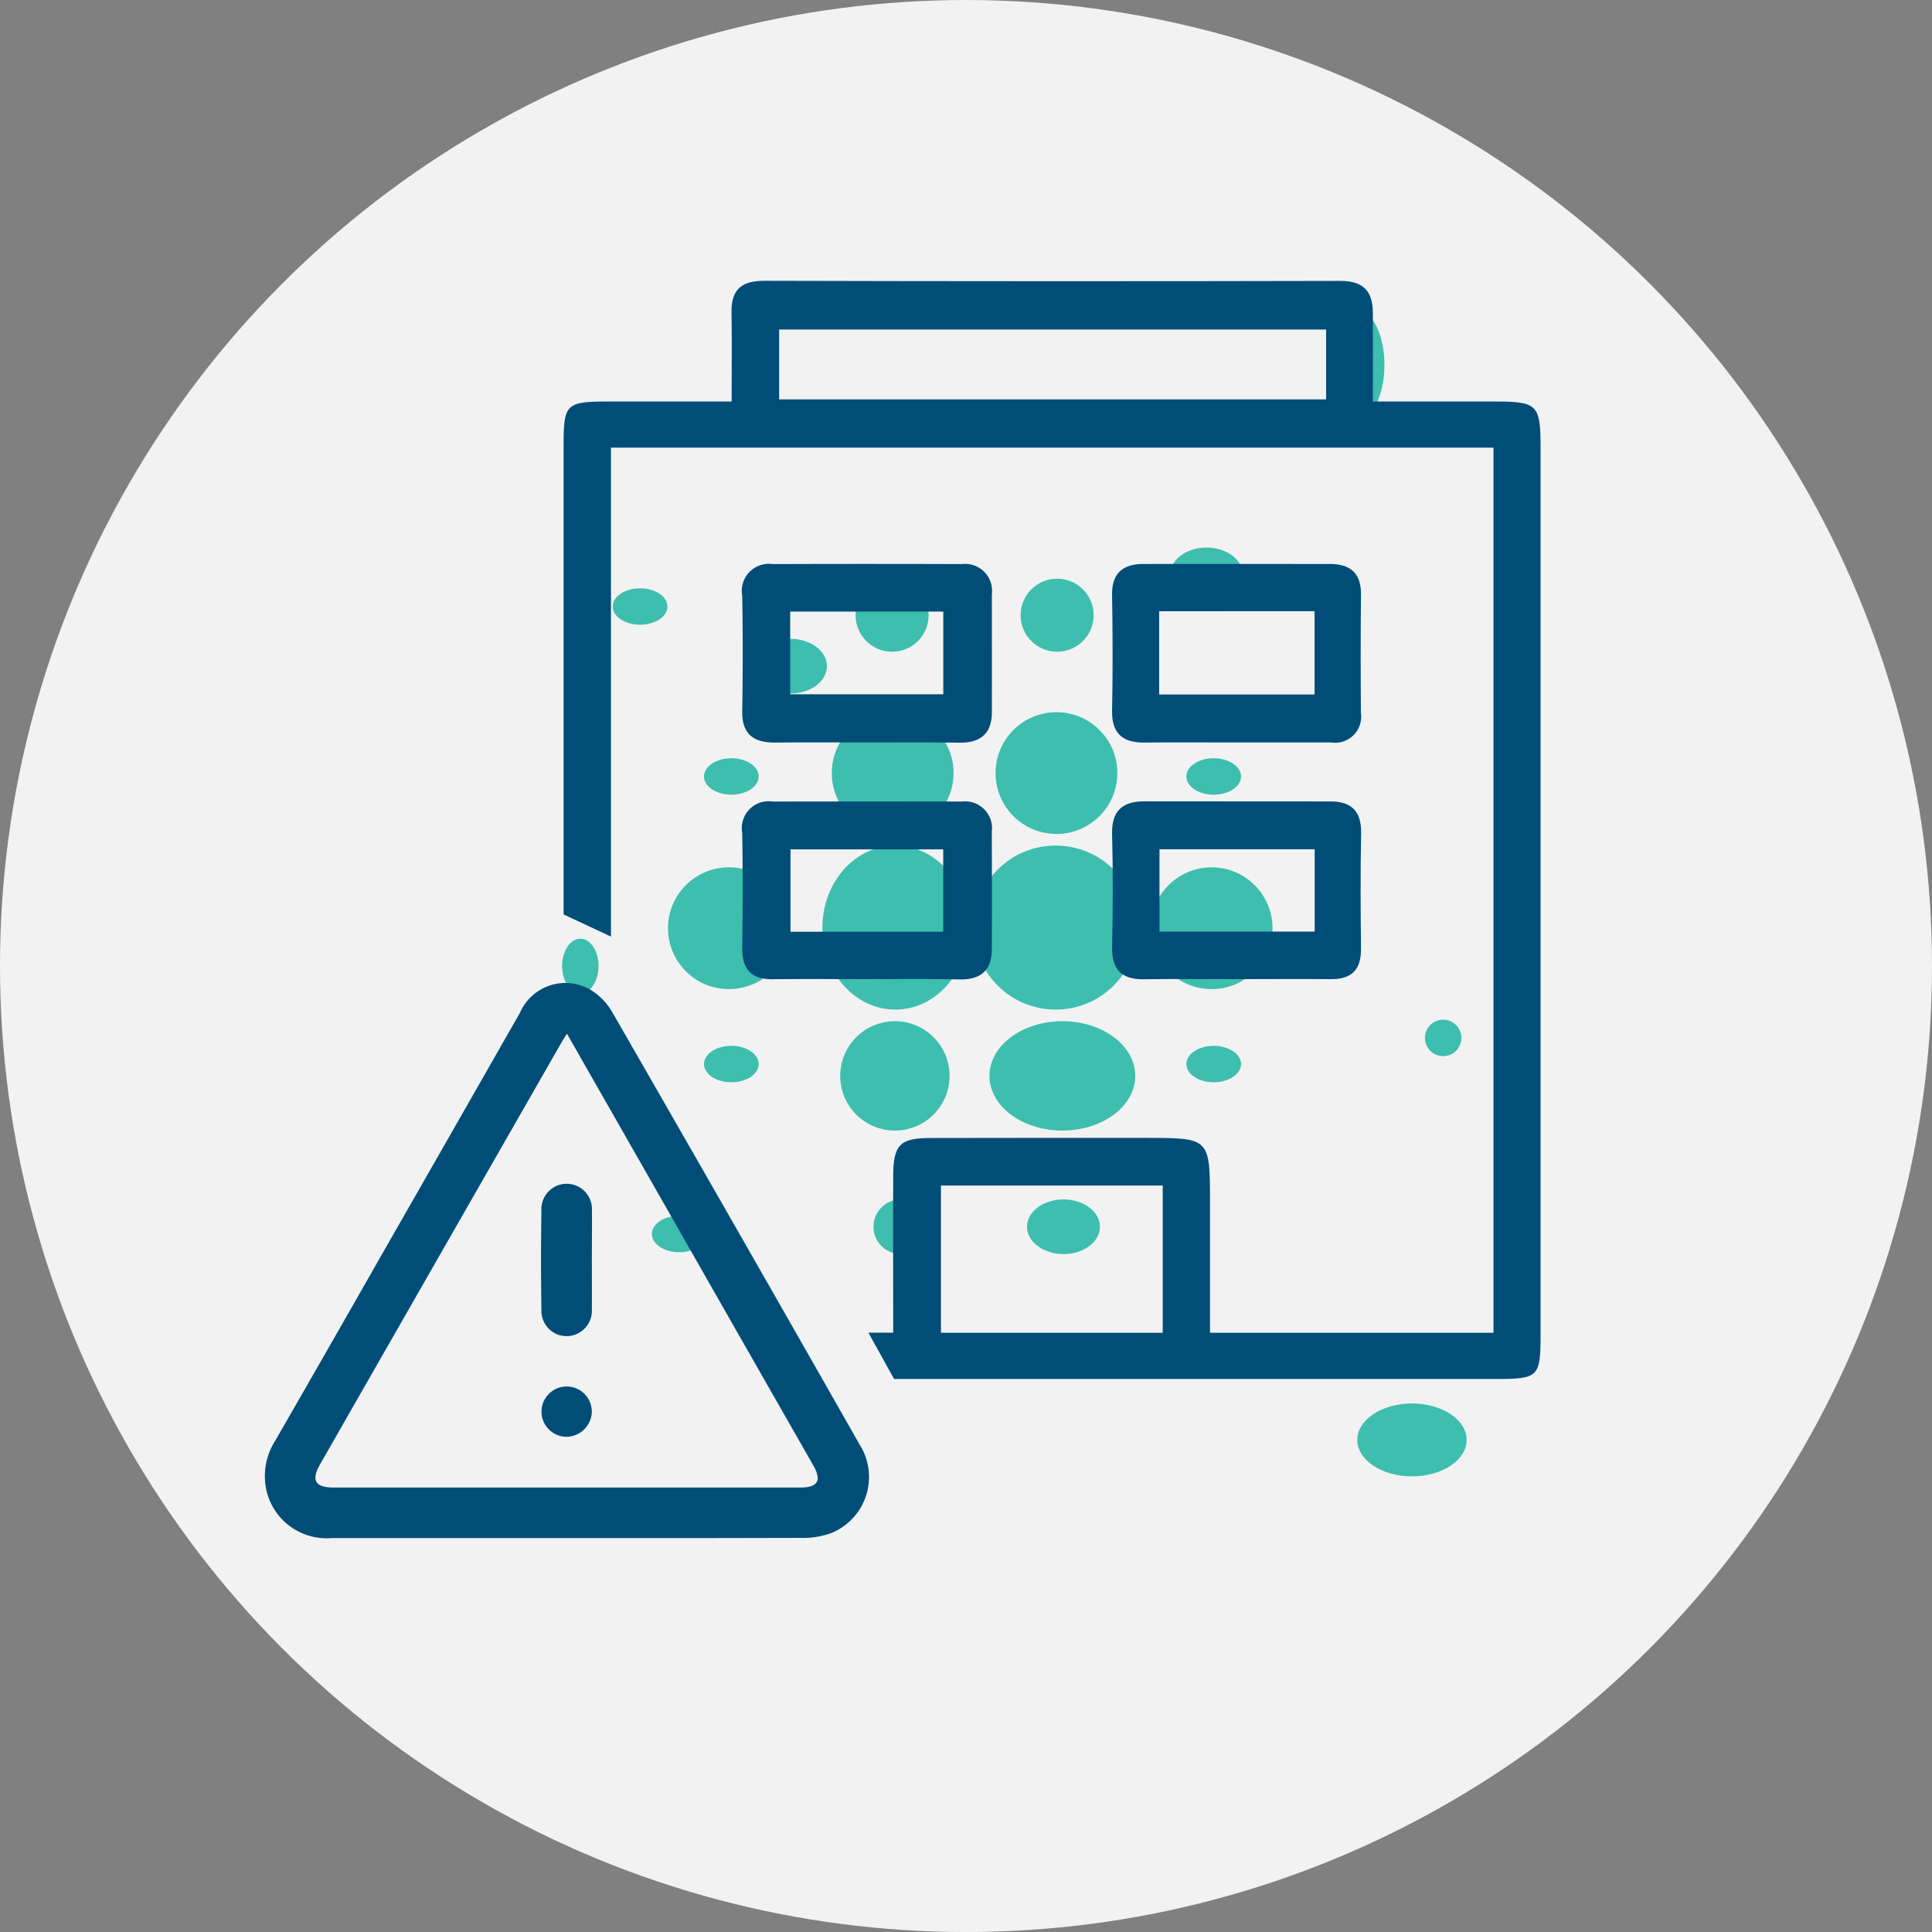 <svg xmlns="http://www.w3.org/2000/svg" width="106" height="106" viewBox="0 0 106 106"><rect x="0" y="0" width="106" height="106" fill="#808080" stroke="none"/><g transform="translate(-1061 -2687)"><g transform="translate(-438.553 2386.062)"><circle cx="53" cy="53" r="53" transform="translate(1499.553 300.939)" fill="#f2f2f3"/><ellipse cx="1.5" cy="1" rx="1.5" ry="1" transform="translate(1538.178 342.539)" fill="#3ebeae"/><ellipse cx="2" cy="1.5" rx="2" ry="1.5" transform="translate(1540.923 335.987)" fill="#3ebeae"/><ellipse cx="1.5" cy="1" rx="1.5" ry="1" transform="translate(1533.171 333.214)" fill="#3ebeae"/><ellipse cx="1.5" cy="1" rx="1.5" ry="1" transform="translate(1538.178 358.318)" fill="#3ebeae"/><ellipse cx="1.5" cy="1" rx="1.5" ry="1" transform="translate(1535.317 367.642)" fill="#3ebeae"/><ellipse cx="1" cy="2.5" rx="1" ry="2.5" transform="translate(1529.677 368.509)" fill="#3ebeae"/><circle cx="3.341" cy="3.341" r="3.341" transform="translate(1536.203 348.524)" fill="#3ebeae"/><ellipse cx="1.5" cy="1" rx="1.5" ry="1" transform="translate(1564.643 342.539)" fill="#3ebeae"/><ellipse cx="1.5" cy="1" rx="1.5" ry="1" transform="translate(1564.643 358.318)" fill="#3ebeae"/><circle cx="1" cy="1" r="1" transform="translate(1577.732 356.883)" fill="#3ebeae"/><circle cx="1" cy="1" r="1" transform="translate(1563.387 366.208)" fill="#3ebeae"/><ellipse cx="1" cy="1.5" rx="1" ry="1.5" transform="translate(1530.394 352.439)" fill="#3ebeae"/><circle cx="3.341" cy="3.341" r="3.341" transform="translate(1562.688 348.524)" fill="#3ebeae"/><circle cx="2.004" cy="2.004" r="2.004" transform="translate(1546.495 332.688)" fill="#3ebeae"/><circle cx="3.341" cy="3.341" r="3.341" transform="translate(1545.189 340.012)" fill="#3ebeae"/><circle cx="1.5" cy="1.5" r="1.5" transform="translate(1547.476 366.744)" fill="#3ebeae"/><circle cx="3" cy="3" r="3" transform="translate(1545.652 356.967)" fill="#3ebeae"/><ellipse cx="4" cy="4.5" rx="4" ry="4.5" transform="translate(1544.675 347.33)" fill="#3ebeae"/><circle cx="2.004" cy="2.004" r="2.004" transform="translate(1555.549 332.688)" fill="#3ebeae"/><ellipse cx="2" cy="1.5" rx="2" ry="1.5" transform="translate(1563.748 330.98)" fill="#3ebeae"/><ellipse cx="1.5" cy="3" rx="1.5" ry="3" transform="translate(1572.511 317.96)" fill="#3ebeae"/><circle cx="3.341" cy="3.341" r="3.341" transform="translate(1554.175 340.012)" fill="#3ebeae"/><ellipse cx="2" cy="1.5" rx="2" ry="1.5" transform="translate(1555.902 366.744)" fill="#3ebeae"/><ellipse cx="3" cy="2" rx="3" ry="2" transform="translate(1574.021 377.939)" fill="#3ebeae"/><ellipse cx="4" cy="3" rx="4" ry="3" transform="translate(1553.84 356.967)" fill="#3ebeae"/><circle cx="4.5" cy="4.5" r="4.5" transform="translate(1552.973 347.33)" fill="#3ebeae"/><g transform="translate(1514.085 316.344)"><path d="M1547.282,402.391h-12.976a3.385,3.385,0,0,1-3.546-2.453,3.6,3.6,0,0,1,.452-2.906q3.012-5.232,6-10.481,3.711-6.483,7.412-12.972a2.722,2.722,0,0,1,3.578-1.419c.073.032.145.067.215.1a3.519,3.519,0,0,1,1.257,1.245q6.822,11.854,13.59,23.756a3.322,3.322,0,0,1-1.585,4.868,4.646,4.646,0,0,1-1.714.252Q1553.623,402.4,1547.282,402.391Zm-.076-27.673c-.135.211-.217.341-.294.476q-6.624,11.565-13.24,23.134c-.517.9-.288,1.292.752,1.292h25.582c.975,0,1.192-.382.71-1.227q-3.558-6.227-7.11-12.459C1551.486,382.216,1549.366,378.505,1547.206,374.718Z" transform="translate(-1530.633 -333.411)" fill="#004e78"/><path d="M1548.574,387.147c0,.892.006,1.785,0,2.677a1.4,1.4,0,0,1-1.306,1.489l-.068,0a1.378,1.378,0,0,1-1.393-1.365c0-.018,0-.037,0-.056q-.045-2.739,0-5.478a1.387,1.387,0,1,1,2.772-.081,1.194,1.194,0,0,1,0,.122C1548.586,385.357,1548.574,386.247,1548.574,387.147Z" transform="translate(-1530.633 -333.411)" fill="#004e78"/><path d="M1547.171,396.835a1.38,1.38,0,1,1,1.4-1.359v0A1.407,1.407,0,0,1,1547.171,396.835Z" transform="translate(-1530.633 -333.411)" fill="#004e78"/><path d="M1598.077,340.034h-6.652c0-1.761.006-3.3,0-4.838,0-1.192-.5-1.785-1.785-1.779q-15.81.036-31.619-.006c-1.262,0-1.808.5-1.785,1.75.029,1.538.006,3.077.006,4.873h-6.648c-2.478,0-2.572.094-2.572,2.5v25.642l2.6,1.215V342.565h48.42v48.563h-15.554V384c0-3.564,0-3.564-3.5-3.564-3.934,0-7.874-.006-11.808.006-1.7,0-2.061.364-2.073,2.055-.012,2.848,0,5.7,0,8.625h-1.361l1.409,2.542h33.01c2.354,0,2.46-.106,2.46-2.443V342.582C1600.625,340.193,1600.467,340.034,1598.077,340.034Zm-9.218-.117h-30.01v-3.834h30.01Zm-8.965,51.211h-12.167v-8.079h12.167Z" transform="translate(-1530.633 -333.411)" fill="#004e78"/><path d="M1563.552,371.725c-1.685,0-3.364-.012-5.05.006-1.174.012-1.691-.54-1.679-1.714.029-2.1.035-4.21,0-6.312a1.477,1.477,0,0,1,1.189-1.717,1.505,1.505,0,0,1,.492-.006q5.187-.009,10.375,0a1.476,1.476,0,0,1,1.638,1.662c.006,2.149.012,4.3,0,6.453-.006,1.163-.622,1.668-1.779,1.644C1567.017,371.7,1565.284,371.725,1563.552,371.725Zm4.3-2.6v-4.519h-8.38v4.519Z" transform="translate(-1530.633 -333.411)" fill="#004e78"/><path d="M1584.05,371.726c-1.732,0-3.458-.018-5.19.006-1.239.018-1.773-.54-1.744-1.791.047-2.055.053-4.116,0-6.171-.035-1.274.57-1.8,1.761-1.8q5.117,0,10.234.006c1.145,0,1.691.552,1.668,1.738-.041,2.1-.029,4.21-.006,6.312.018,1.18-.5,1.72-1.685,1.7C1587.415,371.711,1585.73,371.726,1584.05,371.726Zm-4.333-7.125v4.515h8.514V364.6Z" transform="translate(-1530.633 -333.411)" fill="#004e78"/><path d="M1563.7,358.741c-1.685,0-3.37-.012-5.05.006-1.18.012-1.85-.44-1.826-1.732q.053-3.153,0-6.318a1.486,1.486,0,0,1,1.191-1.734,1.508,1.508,0,0,1,.488-.01q5.187-.018,10.381,0a1.473,1.473,0,0,1,1.636,1.287,1.519,1.519,0,0,1,0,.381c0,2.155.006,4.3,0,6.459,0,1.168-.622,1.685-1.767,1.673C1567.075,358.729,1565.39,358.741,1563.7,358.741Zm-4.245-2.643h8.4V351.56h-8.4Z" transform="translate(-1530.633 -333.411)" fill="#004e78"/><path d="M1583.95,358.741c-1.685,0-3.364-.012-5.05.006-1.215.012-1.808-.511-1.785-1.773.041-2.1.035-4.21,0-6.312-.018-1.2.581-1.709,1.709-1.714,3.411-.006,6.829,0,10.24,0,1.145,0,1.726.523,1.709,1.709-.023,2.149-.018,4.3-.006,6.453a1.431,1.431,0,0,1-1.631,1.631Zm-4.251-7.2v4.568h8.525v-4.572Z" transform="translate(-1530.633 -333.411)" fill="#004e78"/></g></g></g></svg>